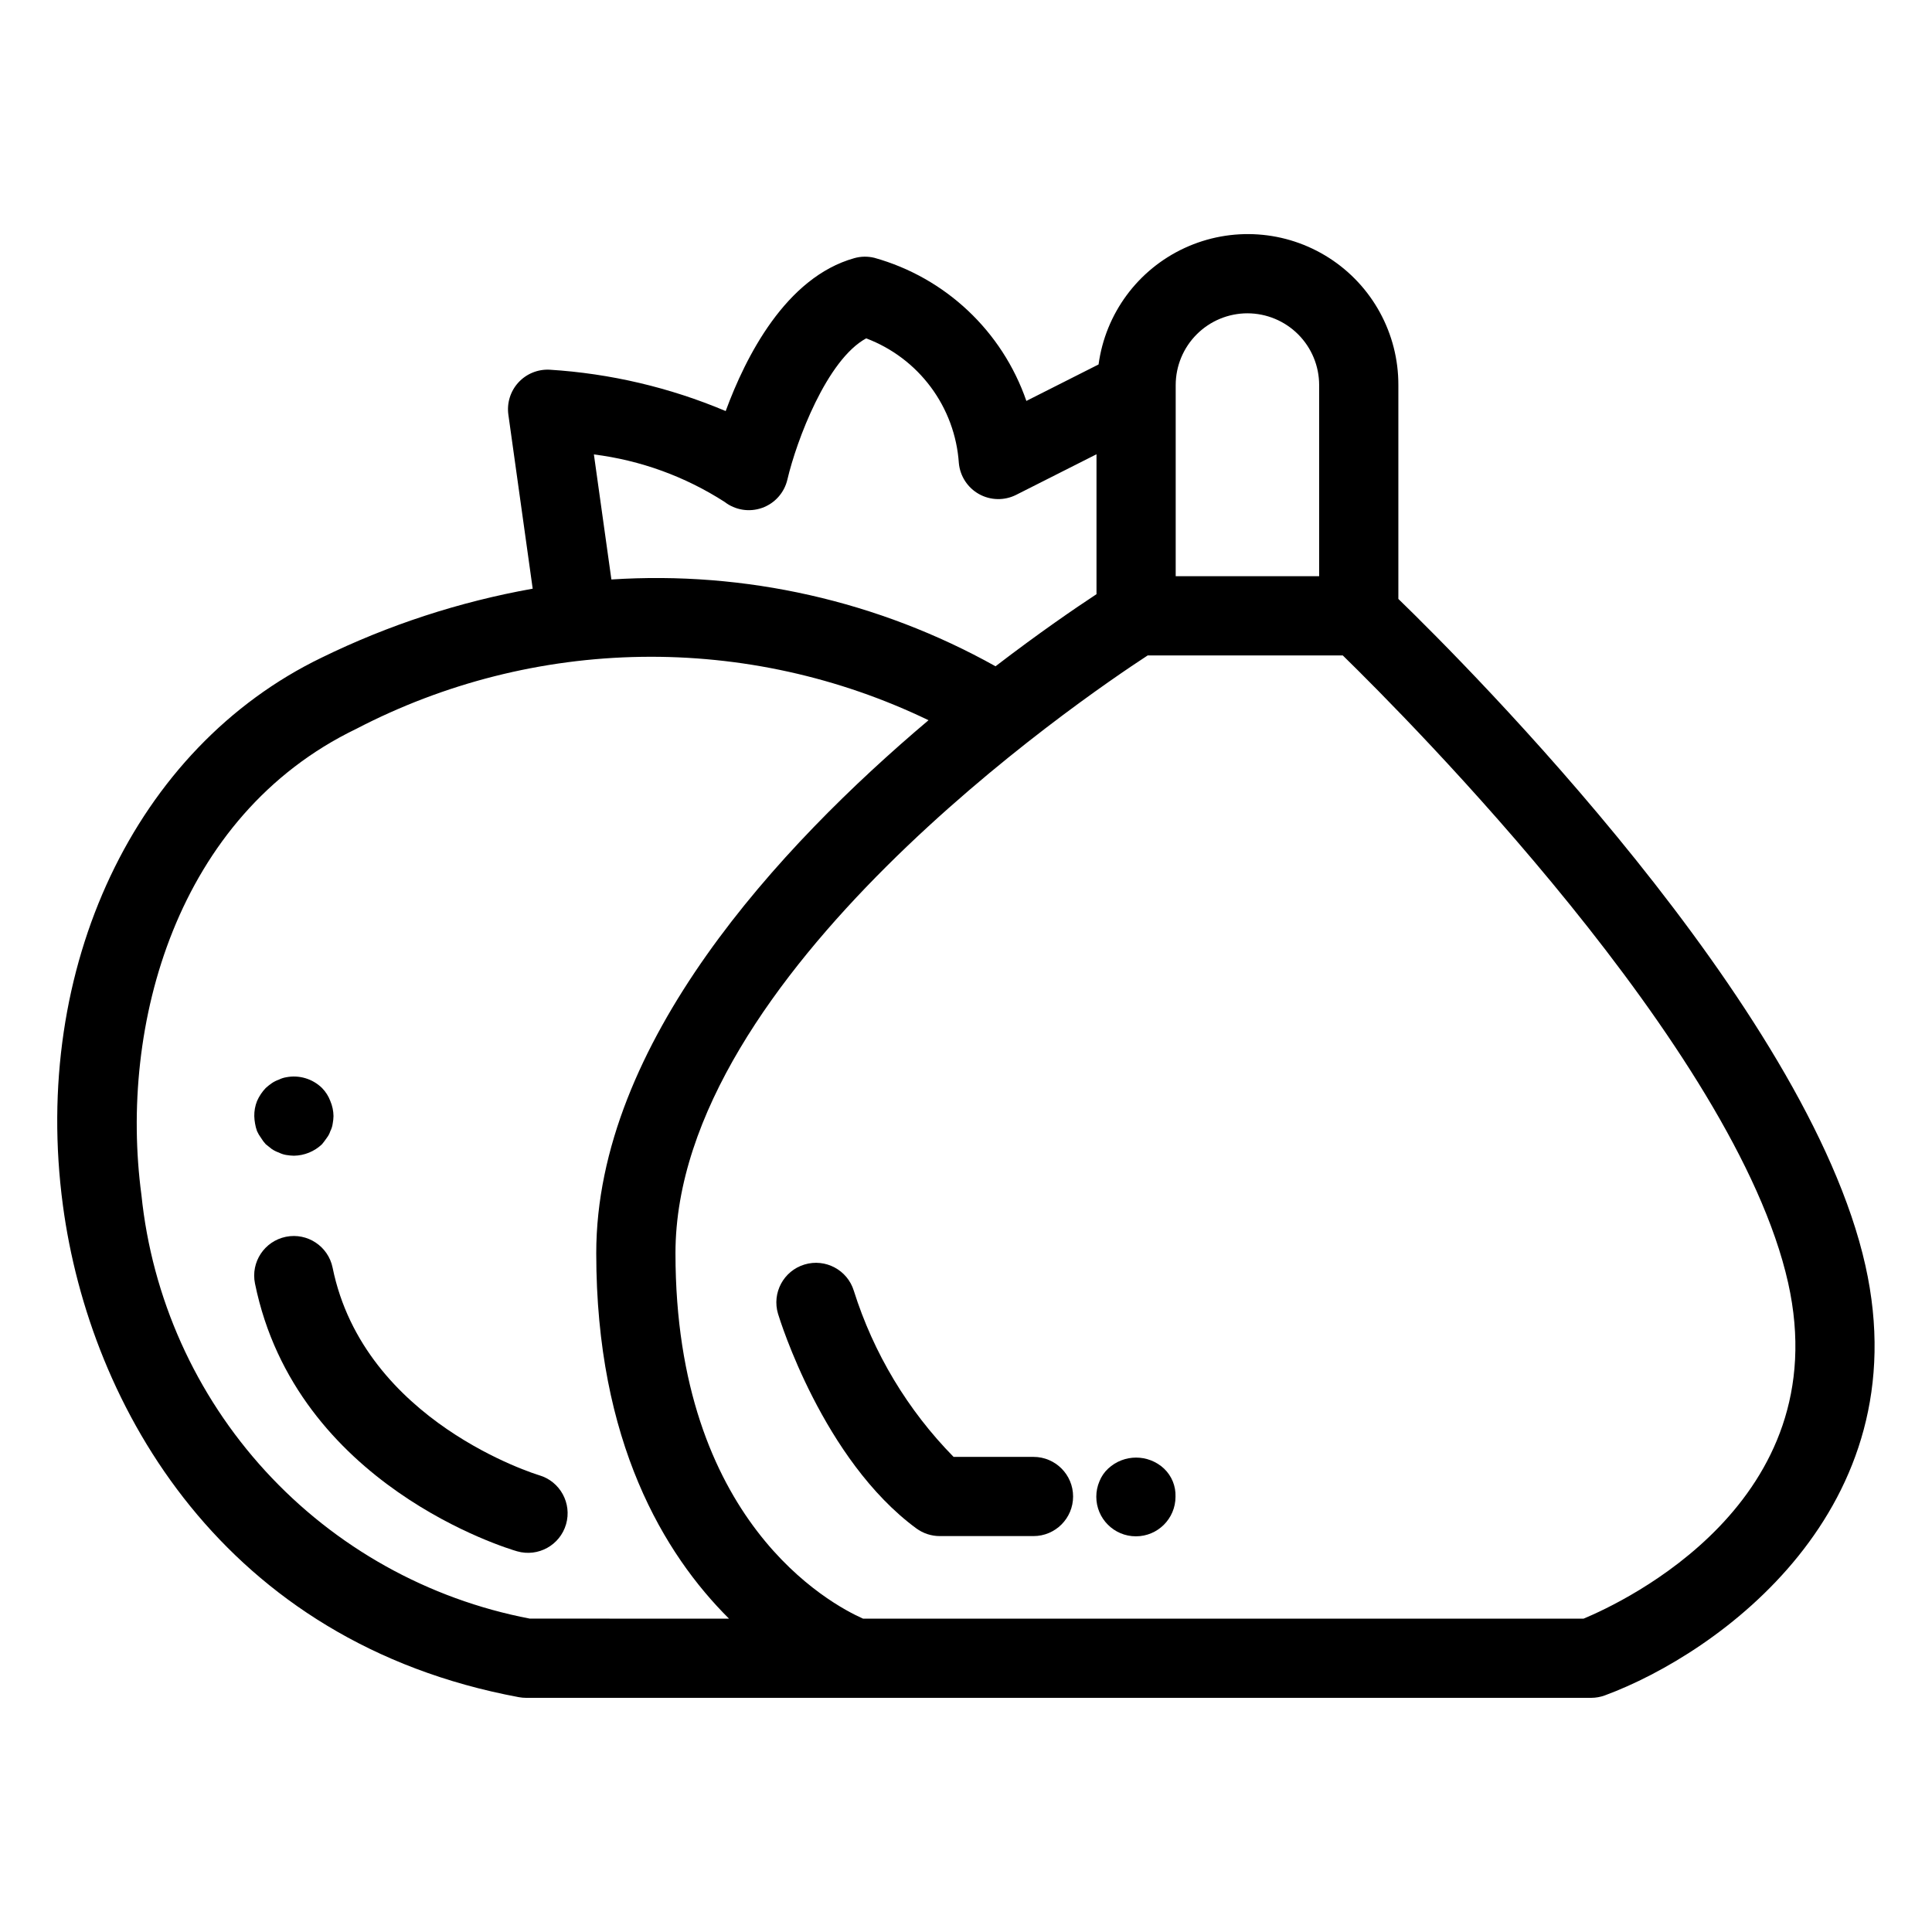 <?xml version="1.0" encoding="UTF-8"?>
<!-- Uploaded to: SVG Repo, www.svgrepo.com, Generator: SVG Repo Mixer Tools -->
<svg fill="#000000" width="800px" height="800px" version="1.1" viewBox="144 144 512 512" xmlns="http://www.w3.org/2000/svg">
 <g>
  <path d="m514.58 302.73v-56.691c0.035-13.629-6.894-26.336-18.367-33.691-11.477-7.356-25.91-8.344-38.281-2.625-12.375 5.719-20.973 17.359-22.801 30.863l-19.133 9.664c-6.391-18.492-21.449-32.668-40.293-37.93-1.746-0.426-3.574-0.395-5.305 0.094-18.164 5.082-28.809 26.156-34.086 40.52-14.832-6.258-30.613-9.961-46.68-10.961-3.125-0.152-6.156 1.094-8.266 3.402s-3.078 5.438-2.644 8.535l6.445 46.098h-0.004c-19.395 3.461-38.211 9.605-55.91 18.262-49.445 23.875-77.012 82.207-68.586 145.16 7.148 53.484 42.652 115.8 120.84 130.34 0.633 0.113 1.273 0.172 1.918 0.176h282.24c1.242-0.004 2.477-0.223 3.641-0.652 30.195-11.156 83.488-49.324 69.043-113.91-15.375-68.789-105.49-158.93-123.77-176.66zm-39.992-75.699c5.035 0.008 9.867 2.012 13.43 5.574s5.566 8.395 5.57 13.434v50.66h-38.016v-50.66c0.008-5.039 2.012-9.871 5.578-13.438 3.562-3.562 8.395-5.566 13.438-5.57zm-173.2 37.398c12.344 1.551 24.176 5.848 34.637 12.582 2.824 2.184 6.566 2.781 9.934 1.586 3.363-1.195 5.891-4.019 6.703-7.496 2.418-10.328 10.453-31.754 20.883-37.434 6.828 2.574 12.773 7.059 17.125 12.914 4.356 5.859 6.934 12.84 7.434 20.121 0.312 3.465 2.32 6.555 5.359 8.242 3.043 1.691 6.727 1.762 9.832 0.195l21.289-10.754v37.078c-5.539 3.641-15.16 10.215-26.762 19.109h0.004c-31.008-17.32-66.359-25.309-101.8-23.004zm-119.91 196.22c-6-44.887 9.266-100.48 56.906-123.48h0.004c23.359-12.16 49.234-18.699 75.566-19.098s52.395 5.352 76.113 16.797c-39.461 33.332-88.055 85.641-88.055 141.24 0 50.086 18.059 79.809 35.18 96.848l-52.777-0.004c-26.957-5.156-51.531-18.867-70.074-39.102-18.543-20.23-30.07-45.902-32.863-73.207zm382.19 112.31h-190.95c-8.625-3.824-49.711-25.773-49.711-96.848 0-73.707 107.43-146.86 125.15-158.42h51.688c17.25 16.848 104.13 104.12 118.03 166.28 12.98 58.062-43.508 84.535-54.211 88.988z"/>
  <path d="m417.89 530.09h-21.184c-12.156-12.383-21.211-27.465-26.43-44.012-1.695-5.531-7.551-8.648-13.086-6.965-5.539 1.684-8.668 7.527-7 13.07 0.477 1.574 11.941 38.656 36.633 56.852h0.004c1.805 1.328 3.984 2.043 6.227 2.043h24.836c5.793 0 10.492-4.699 10.492-10.492 0-5.797-4.699-10.496-10.492-10.496z"/>
  <path d="m452.48 533.19c-4.172-3.883-10.633-3.883-14.805 0-1.008 0.934-1.797 2.082-2.305 3.359-0.555 1.293-0.84 2.688-0.84 4.094 0 5.797 4.699 10.496 10.496 10.496s10.496-4.699 10.496-10.496c0.102-2.805-1.008-5.519-3.043-7.453z"/>
  <path d="m286.88 534.95c-0.461-0.137-46.406-14.082-54.734-54.996-1.156-5.68-6.699-9.348-12.383-8.191-5.68 1.16-9.348 6.703-8.188 12.383 10.895 53.512 67.082 70.281 69.469 70.965 5.559 1.594 11.359-1.613 12.969-7.168 1.605-5.559-1.582-11.367-7.133-12.992z"/>
  <path d="m212.12 443.77c0.285 0.629 0.637 1.227 1.051 1.785 0.359 0.602 0.781 1.164 1.258 1.68 0.523 0.418 1.051 0.836 1.574 1.254 0.586 0.402 1.223 0.719 1.891 0.949 0.594 0.301 1.23 0.516 1.887 0.633 0.695 0.121 1.398 0.188 2.102 0.207 2.777-0.039 5.438-1.125 7.453-3.043 0.418-0.527 0.84-1.051 1.262-1.68h-0.004c0.418-0.535 0.738-1.141 0.945-1.785 0.32-0.625 0.535-1.297 0.629-1.992 0.125-0.66 0.195-1.324 0.211-1.996-0.016-1.371-0.301-2.727-0.84-3.992-0.484-1.297-1.234-2.477-2.207-3.465-2.519-2.461-6.094-3.519-9.551-2.828-0.656 0.113-1.293 0.324-1.887 0.625-0.668 0.23-1.305 0.551-1.891 0.949-0.551 0.387-1.074 0.805-1.574 1.254-0.969 1.012-1.75 2.184-2.312 3.465-0.504 1.27-0.75 2.629-0.73 3.992 0.02 0.672 0.09 1.336 0.211 1.996 0.113 0.68 0.285 1.344 0.523 1.992z"/>
 </g>
</svg>